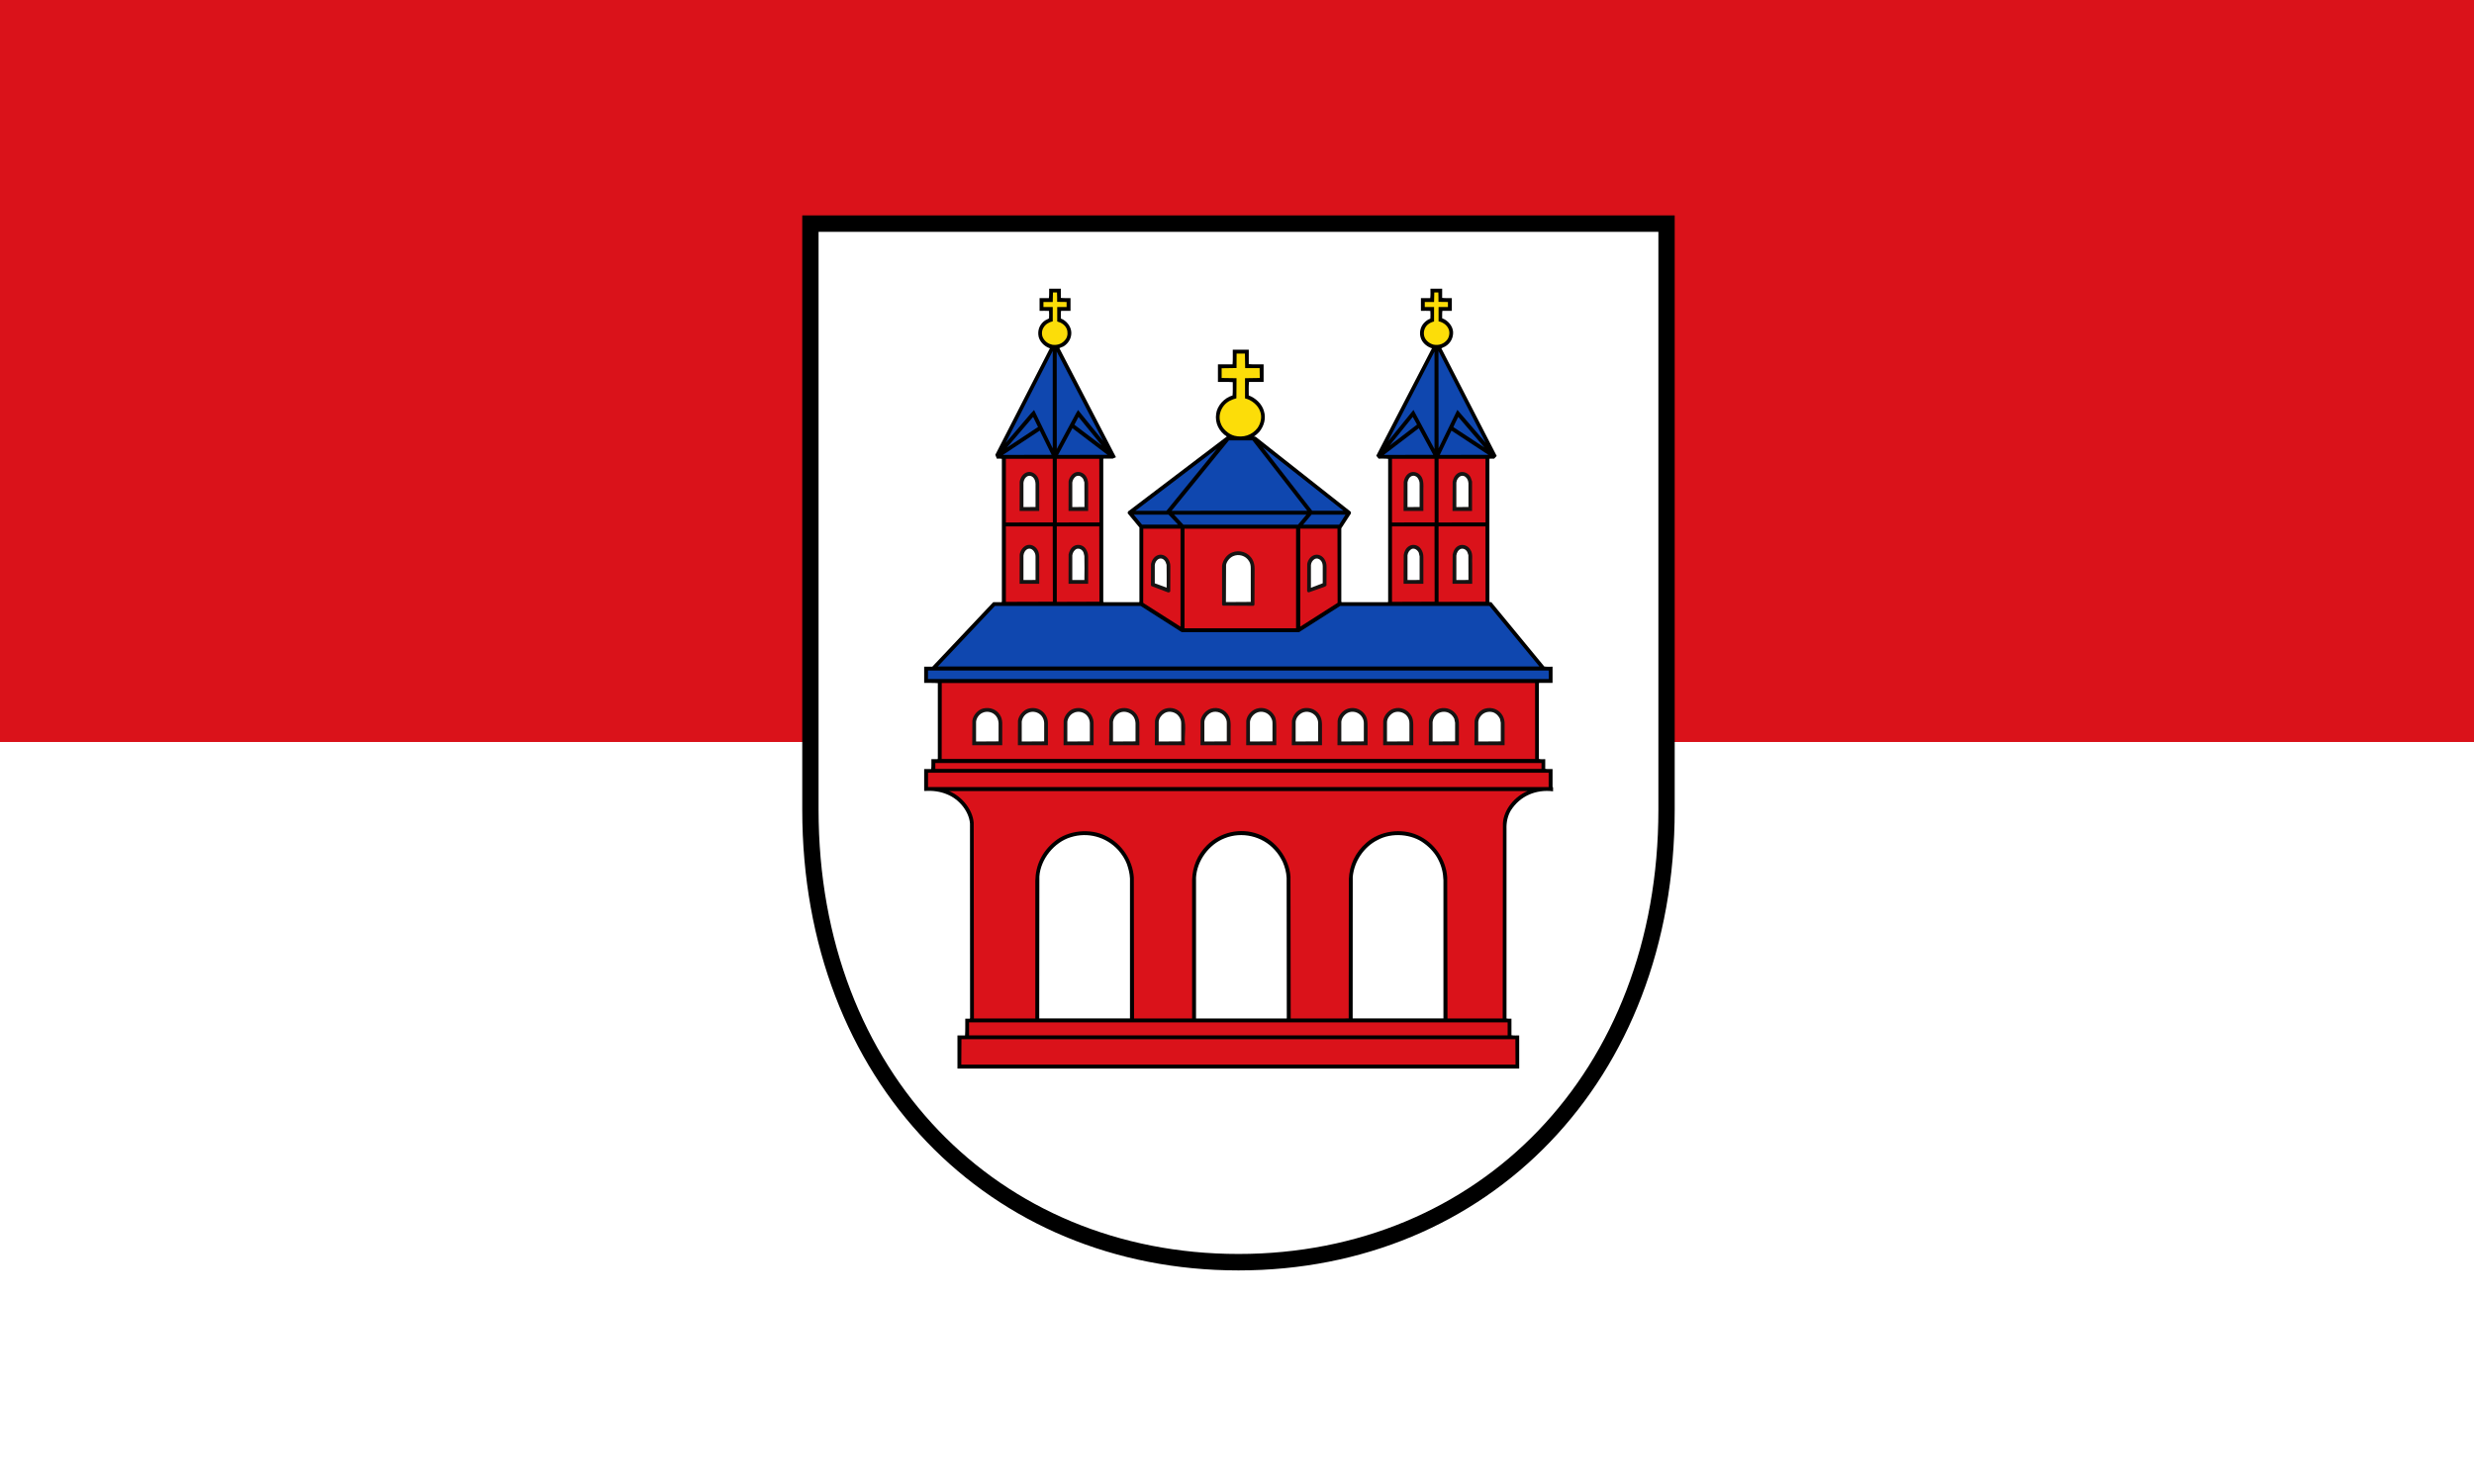 <?xml version="1.0" encoding="UTF-8" standalone="no"?>
<svg
   xmlns:dc="http://purl.org/dc/elements/1.1/"
   xmlns:cc="http://creativecommons.org/ns#"
   xmlns:rdf="http://www.w3.org/1999/02/22-rdf-syntax-ns#"
   xmlns:svg="http://www.w3.org/2000/svg"
   xmlns="http://www.w3.org/2000/svg"
   xmlns:sodipodi="http://sodipodi.sourceforge.net/DTD/sodipodi-0.dtd"
   xmlns:inkscape="http://www.inkscape.org/namespaces/inkscape"
   width="500"
   height="300"
   viewBox="0 0 132.292 79.375"
   version="1.1"
   id="svg8"
   inkscape:version="0.92.3 (2405546, 2018-03-11)"
   sodipodi:docname="Flag of Speyer.svg">
  <rect x="0" y="0" width="132.292" height="79.375" fill="#333333" stroke="none"/>
  <defs
     id="defs2" />
  <sodipodi:namedview
     id="base"
     pagecolor="#ffffff"
     bordercolor="#666666"
     borderopacity="1.0"
     inkscape:pageopacity="0.0"
     inkscape:pageshadow="2"
     inkscape:zoom="1.4"
     inkscape:cx="137.68911"
     inkscape:cy="185.91848"
     inkscape:document-units="px"
     inkscape:current-layer="layer1"
     inkscape:document-rotation="0"
     showgrid="false"
     units="px"
     inkscape:window-width="1920"
     inkscape:window-height="1017"
     inkscape:window-x="-8"
     inkscape:window-y="-8"
     inkscape:window-maximized="1" />
  <g
     inkscape:label="Calque 1"
     inkscape:groupmode="layer"
     id="layer1">
    <g
       id="g1442">
      <g
         id="g1342">
        <rect
           style="fill:#da121a;fill-opacity:1;fill-rule:evenodd;stroke-width:0.329"
           id="rect1338"
           width="132.292"
           height="39.688"
           x="-132.292"
           y="-39.688"
           transform="scale(-1)" />
        <rect
           y="-79.375"
           x="-132.292"
           height="39.688"
           width="132.292"
           id="rect198"
           style="fill:#ffffff;fill-opacity:1;fill-rule:evenodd;stroke-width:0.329"
           transform="scale(-1)" />
      </g>
    </g>
    <g
       id="g962"
       style="stroke:#000000"
       transform="matrix(0.109,0,0,0.11,42.572,11.191)">
      <path
         id="path946"
         d="M 7,7 H 427 V 292 C 427,422 337,512 217,512 97,512 7,422 7,292 Z"
         inkscape:connector-curvature="0"
         style="fill:#ffffff;stroke-width:8" />
      <g
         id="g960"
         transform="matrix(1.107,0,0,1.107,577.38,-22.518)"
         style="fill-rule:evenodd;stroke:none">
        <path
           id="path948"
           d="m -404.264,59.284 c 1.378,0.163 2.874,0.064 4.288,0.099 v 5.596 h -4.19 c -0.165,1.042 -0.066,2.253 -0.098,3.365 2.484,0.915 4.546,3.432 4.643,6.146 0.065,2.517 -1.241,4.711 -3.4,6.082 l -1.896,0.785 25.077,47.905 -1.437,0.625 h -4.088 l -0.099,0.327 v 62.617 l 0.297,0.1 h 15.627 l 0.097,-0.296 v -32.502 l -5.164,-6.181 c -0.163,-0.49 0.169,-1.014 0.653,-1.245 l 43.226,-32.533 c -3.429,-2.193 -5.322,-5.888 -4.705,-9.975 0.424,-3.632 3.761,-7.13 7.262,-8.044 0.193,-1.897 0.061,-3.891 0.096,-5.853 -2.125,-0.164 -4.381,-0.064 -6.574,-0.1 V 88.486 h 6.478 c 0.193,-2.09 0.061,-4.284 0.096,-6.441 h 7.096 v 6.342 c 2.123,0.165 4.38,0.07 6.572,0.099 v 7.716 h -6.475 c -0.197,1.93 -0.097,3.958 -0.097,5.953 2.944,1.013 5.885,3.76 6.704,6.802 1.043,3.268 0.027,6.638 -2,9.124 -0.749,0.816 -1.568,1.537 -2.416,2.094 0.133,0.096 0.524,0 0.751,0.096 l 42.055,32.866 c 0.195,0.228 0.26,0.686 0.097,0.979 l -4.187,6.378 v 32.337 l 0.292,0.1 h 20.376 l 0.096,-0.296 v -62.653 c -1.34,-0.164 -2.812,-0.066 -4.219,-0.095 l -1.045,-1.279 24.655,-47.148 0.067,-0.035 c -1.929,-0.525 -4.024,-2.096 -4.807,-4.056 -1.047,-2.323 -0.524,-5.295 1.277,-7.129 0.817,-0.818 1.732,-1.504 2.775,-1.832 0.069,-1.112 0.069,-2.289 0,-3.402 -1.375,-0.095 -2.775,-0.026 -4.184,-0.026 v -5.596 h 4.12 c 0.196,-1.305 0.096,-2.779 0.096,-4.151 h 5.2 v 4.052 c 1.377,0.163 2.879,0.064 4.285,0.099 v 5.596 h -4.185 c -0.16,1.042 -0.064,2.189 -0.1,3.267 2.453,0.815 4.645,3.301 4.841,5.884 0.167,2.684 -1.145,5.07 -3.4,6.441 -0.559,0.328 -1.211,0.492 -1.799,0.853 l 24.524,47.283 -1.111,1.18 h -2.029 l -0.092,0.327 v 62.617 c 0.225,0.192 0.553,0.068 0.845,0.1 l 23.477,28.252 c 1.147,0.195 2.453,0.096 3.665,0.096 v 7.129 h -5.955 l -0.097,0.295 v 33.091 c 0.883,0.201 1.864,0.097 2.811,0.097 v 4.253 c 1.049,0.163 2.193,0.064 3.241,0.099 v 7.88 l 0.228,0.129 v 1.767 c -7.585,-0.916 -14.583,1.997 -18.705,8.407 -1.407,2.387 -2.029,5.099 -1.929,8.14 v 83.225 c 0.655,0.161 1.471,0.063 2.192,0.095 v 7.26 c 1.077,0.196 2.289,0.099 3.435,0.099 v 14.549 h -248.946 v -14.549 h 3.371 c 0.161,-2.389 0.064,-4.907 0.098,-7.359 h 2.027 l 0.098,-0.301 -0.036,-85.472 c -0.487,-5.492 -5,-10.725 -10.069,-12.721 -3.073,-1.339 -6.572,-1.763 -10.236,-1.533 v -9.615 h 3.109 c 0.159,-1.409 0.064,-2.881 0.096,-4.352 h 2.742 l 0.104,-0.293 v -33.093 c -1.963,-0.159 -4.025,-0.06 -6.052,-0.096 v -7.129 h 3.598 l 27.01,-28.348 h 3.728 l 0.098,-0.296 v -62.653 c -0.686,-0.164 -1.473,-0.066 -2.223,-0.095 l -0.686,-1.672 24.198,-46.79 c -2.52,-0.785 -4.941,-3.206 -5.134,-5.949 -0.234,-2.555 0.852,-4.876 3.038,-6.314 l 1.699,-0.853 c 0.068,-1.077 0.068,-2.221 0,-3.303 -1.372,-0.095 -2.775,-0.026 -4.184,-0.026 v -5.596 h 4.122 c 0.197,-1.305 0.098,-2.779 0.129,-4.151 h 5.168 z"
           inkscape:connector-curvature="0" />
        <path
           id="path950"
           d="m -416.133,108.53 -1.572,1.669 -11.022,12.786 20.869,-40.387 v 42.776 z m 187.595,-0.066 -8.337,16.911 -0.037,-42.776 20.932,40.318 z m -168.106,0.066 -0.983,1.635 -8.435,15.501 -0.035,-42.806 20.632,39.305 z m 148.716,0.099 -0.1,-0.099 -11.217,13.702 20.571,-39.371 v 42.806 z m -180.241,16.382 11.609,-13.439 2.187,4.415 z m 29.918,-10.005 1.802,-3.434 10.268,12.493 z m 139.695,9.126 10.237,-12.56 1.896,3.37 z m 28.252,-8.081 c 0.589,-1.504 1.437,-3.008 2.157,-4.479 l 11.611,13.439 z m -153.33,12.164 -21.845,0.034 6.346,-11.706 15.436,11.608 z m 122.493,0.034 15.501,-11.706 6.408,11.672 z m -168.796,0 16.32,-10.659 5.266,10.625 z m 193.616,0 5.167,-10.659 16.352,10.625 z m -58.759,24.526 -60.105,0.034 25.409,-30.932 h 10.432 z m 15.991,0 h -13.803 l -21.911,-27.928 35.676,27.861 z m -92.15,0.034 36.203,-27.306 -22.437,27.306 z m 18.868,6.049 h -15.925 l -3.628,-4.349 h 15.403 z m 53.204,0.031 h -50.814 l -4.092,-4.38 h 58.6 z m 18.245,0 h -15.956 l 3.696,-4.38 h 15.04 z m -69.782,47.221 h 51.996 l 18.244,-11.515 h 66.124 l 22.135,26.587 h -266.568 l 25.303,-26.587 h 64.557 z m 162.616,16.835 c 0.099,1.216 0.037,2.519 0.064,3.761 h -275.135 l 0.035,-3.761 z"
           inkscape:connector-curvature="0"
           style="fill:#0f47af" />
        <path
           id="path952"
           d="m -322.582,90.121 h 6.409 l 0.069,4.346 -6.539,0.1 v 8.863 c 2.809,0.62 5.752,2.908 6.699,5.72 0.949,2.421 0.261,5.297 -1.176,7.297 -2.448,3.169 -6.377,4.345 -10.203,3.398 -2.647,-0.659 -5.364,-3.044 -6.179,-5.691 -0.98,-2.681 -0.133,-5.559 1.533,-7.62 1.54,-1.799 3.472,-2.609 5.496,-3.139 l 0.064,-8.828 -6.601,-0.1 v -4.281 l 6.601,-0.098 0.033,-6.345 h 3.693 z M -405.965,56.897 c 0.099,1.343 0.033,2.749 0.065,4.122 1.372,0.098 2.781,0.03 4.185,0.066 v 2.22 h -4.151 v 6.345 c 1.667,0.396 3.497,1.504 4.185,3.236 0.589,1.311 0.491,3.172 -0.298,4.35 -1.366,2.091 -3.691,3.008 -6.111,2.619 -1.638,-0.327 -3.141,-1.34 -3.989,-2.882 -0.785,-1.305 -0.721,-3.299 0.098,-4.575 0.884,-1.568 2.482,-2.484 4.124,-2.811 v -6.281 h -4.124 V 61.086 h 4.124 l 0.096,-4.189 z m 168.994,0 c 0.097,1.343 0.033,2.749 0.059,4.122 1.347,0.098 2.785,0.03 4.189,0.066 v 2.22 h -4.151 v 6.281 c 1.765,0.327 3.596,1.501 4.379,3.236 0.724,1.47 0.428,3.463 -0.485,4.742 -1.476,1.964 -3.797,2.712 -6.115,2.255 -1.605,-0.389 -3.305,-1.602 -3.959,-3.206 -0.749,-1.895 -0.227,-4.151 1.307,-5.526 0.851,-0.751 1.832,-1.175 2.88,-1.438 v -6.345 h -4.123 V 61.086 h 4.123 l 0.096,-4.189 z"
           inkscape:connector-curvature="0"
           style="fill:#fcdd09" />
        <path
           id="path954"
           d="m -407.795,157.908 -20.831,0.033 v -27.991 h 20.768 z m 20.633,0 -18.899,0.033 v -27.991 h 18.835 z m 148.556,0 -18.903,0.033 v -27.991 h 18.836 z m 22.563,0 -20.831,0.033 v -27.991 h 20.795 z m -191.752,34.826 -20.831,0.064 v -33.158 h 20.768 z m 20.633,0 -18.899,0.064 v -33.158 h 18.835 z m 148.556,0 -18.903,0.064 v -33.158 h 18.836 z m 22.563,0 -20.831,0.064 v -33.158 h 20.795 z m -135.183,10.956 -16.444,-10.367 -0.1,-0.3 0.032,-32.368 h 16.512 z m 51.207,0.72 h -49.443 v -43.755 h 49.443 z m 18.409,-11.183 -16.507,10.425 -0.036,0.037 v -43.035 h 16.48 z m 87.54,68.567 h -263.005 l 0.034,-33.323 h 262.937 z m 2.812,4.384 h -268.63 v -2.585 h 268.63 z m 3.171,7.98 h -275.036 v -6.284 h 275.036 z m -9.349,1.761 c -5.56,2.259 -10.568,8.012 -10.92,14.129 l -0.105,85.769 h -24.457 l -0.129,-62.027 c -0.488,-7.817 -5.757,-15.336 -13.08,-18.481 -7.263,-3.269 -16.773,-1.924 -22.695,3.272 -4.971,4.285 -7.553,9.779 -7.816,16.089 l -0.06,61.12 -25.704,0.027 -0.1,-62.293 c -0.523,-8.043 -6.604,-16.155 -14.355,-18.737 -7.848,-2.908 -16.811,-0.816 -22.661,4.939 -4.216,4.185 -6.345,9.224 -6.569,15.041 v 61.024 l -25.737,0.027 -0.097,-61.896 c -0.46,-7.589 -5.267,-14.883 -12.361,-18.281 -6.967,-3.499 -16.807,-2.552 -22.827,2.451 -5.46,4.417 -8.335,10.331 -8.467,17.2 v 60.5 l -27.205,0.027 -0.098,-85.999 c -0.495,-5.985 -5.428,-11.705 -10.923,-13.9 z m -8.831,107.292 h -238.675 v -5.693 h 238.675 z m 3.499,12.849 h -245.612 l 0.072,-11.149 h 245.479 z"
           inkscape:connector-curvature="0"
           style="fill:#da121a" />
        <path
           id="path956"
           d="m -414.568,170.007 c 1.05,1.7 0.619,4.055 0.724,6.149 v 8.695 h -8.698 l 0.029,-12.784 c 0.199,-1.601 1.243,-3.172 2.715,-3.959 1.965,-0.948 4.186,0.068 5.23,1.899 z m 21.227,-0.652 c 0.747,1.045 1.177,2.189 1.177,3.561 v 11.935 h -8.698 l 0.03,-12.881 c 0.297,-1.472 1.013,-2.977 2.484,-3.763 1.669,-0.879 3.859,-0.388 5.007,1.148 z m 148.683,0.263 c 0.684,1.015 1.08,2.16 1.047,3.5 v 11.733 h -8.764 l 0.065,-12.651 c 0.228,-1.568 0.944,-3.075 2.417,-3.923 1.768,-1.051 4.125,-0.397 5.235,1.34 z m 21.944,0.389 c 1.205,1.771 0.553,4.284 0.751,6.473 v 8.371 h -8.733 l 0.067,-12.784 c 0.295,-1.601 1.148,-3.305 2.779,-3.991 1.929,-0.784 4.121,0.1 5.137,1.931 z m -96.597,4.284 c 0.621,1.144 0.915,2.455 0.915,3.855 l -0.064,15.929 c -0.096,0.261 -0.325,0.492 -0.624,0.456 l -13.371,-0.064 -0.361,-0.392 v -17.168 c 0.328,-2.419 2.061,-4.904 4.415,-5.791 3.335,-1.339 7.324,-0.127 9.091,3.175 z m -37.473,-0.425 c 0.687,0.949 1.044,2.06 1.044,3.268 l -0.031,11.053 c -0.196,0.457 -0.689,0.527 -1.112,0.425 l -7.261,-2.748 -0.193,-0.357 0.031,-9.351 c 0.329,-1.541 1.279,-3.173 2.849,-3.797 1.729,-0.716 3.627,0 4.673,1.507 z m 69.225,0 c 0.72,1.049 1.08,2.22 1.045,3.565 l -0.032,8.173 -0.552,0.459 -7.295,2.581 c -0.297,-0.032 -0.687,-0.195 -0.72,-0.555 l 0.033,-11.933 c 0.229,-1.569 1.305,-3.173 2.841,-3.797 1.736,-0.716 3.601,0 4.679,1.507 z m -127.009,-35.903 c 1.05,1.734 0.619,4.053 0.724,6.176 v 8.736 h -8.698 l 0.029,-12.819 c 0.262,-1.669 1.31,-3.434 3.01,-4.089 1.897,-0.721 3.923,0.293 4.935,1.996 z m 21.62,-0.035 c 0.651,1.145 0.848,2.456 0.784,3.893 v 11.053 h -8.698 l 0.03,-12.952 c 0.26,-1.565 1.276,-3.134 2.747,-3.857 1.865,-0.854 4.089,0.034 5.137,1.862 z m 148.713,0.297 c 1.051,2.189 0.492,5.069 0.624,7.616 v 7.034 h -8.764 l 0.065,-12.72 c 0.228,-1.669 1.244,-3.533 2.979,-4.187 1.993,-0.684 4.151,0.362 5.096,2.258 z m 21.552,-0.165 0.656,1.896 v 12.919 h -8.669 l 0.067,-12.85 c 0.295,-1.638 1.28,-3.437 2.976,-4.057 1.928,-0.651 4.021,0.293 4.971,2.092 z m -208.527,104.476 c 0.621,0.949 0.914,2.095 0.982,3.333 v 9.912 h -13.307 l 0.064,-10.76 c 0.292,-2.421 2.421,-4.837 4.805,-5.393 2.915,-0.624 5.887,0.292 7.457,2.908 z m 20.204,0 c 0.626,1.048 1.048,2.223 1.016,3.564 v 9.681 h -13.309 l 0.035,-10.76 c 0.325,-2.323 2.289,-4.644 4.545,-5.297 2.974,-0.852 6.081,0.196 7.712,2.812 z m 20.248,0 c 0.684,1.211 1.111,2.547 1.009,4.12 v 9.125 h -13.308 l 0.035,-10.76 c 0.324,-2.323 2.257,-4.644 4.543,-5.297 2.977,-0.852 6.086,0.196 7.721,2.812 z m 20.24,0 c 0.784,1.308 1.144,2.811 1.049,4.513 v 8.732 h -13.379 l 0.065,-10.721 c 0.297,-2.328 2.225,-4.715 4.547,-5.336 2.94,-0.852 6.048,0.196 7.717,2.812 z m 19.784,-0.652 c 2.743,3.693 0.979,9.251 1.501,13.897 h -13.371 l 0.061,-10.721 c 0.296,-2.391 2.327,-4.715 4.677,-5.369 2.68,-0.749 5.361,0.065 7.131,2.193 z m 21.056,1.339 c 1.048,2.257 0.52,5.103 0.652,7.716 v 4.843 h -13.339 l 0.033,-10.721 c 0.299,-2.361 2.288,-4.619 4.544,-5.336 3.208,-0.948 6.673,0.423 8.109,3.499 z m 20.111,-0.299 c 0.783,1.315 0.719,2.979 0.783,4.647 v 8.211 h -13.341 l 0.033,-10.721 c 0.261,-2.361 2.257,-4.619 4.549,-5.336 3.136,-0.98 6.408,0.361 7.975,3.2 z m 20.268,0.107 c 0.661,1.337 0.823,2.872 0.759,4.54 v 8.211 h -13.377 l 0.069,-10.721 c 0.357,-2.003 1.595,-4.029 3.596,-4.944 1.731,-1.016 4.415,-0.849 6.179,0.068 1.112,0.587 2.223,1.7 2.775,2.847 z m 20.245,0 c 0.652,1.304 0.721,2.872 0.721,4.479 v 8.272 h -13.343 l 0.063,-10.66 c 0.229,-2.452 2.327,-4.776 4.679,-5.431 3.137,-0.883 6.344,0.493 7.88,3.34 z m 20.012,-0.361 c 0.723,1.109 0.916,2.452 0.951,3.861 v 9.251 h -13.341 l 0.027,-10.66 c 0.264,-2.452 2.361,-4.776 4.715,-5.431 3.009,-0.883 6.048,0.364 7.649,2.979 z m 20.407,0.255 c 0.621,1.149 0.817,2.487 0.783,3.931 v 8.927 h -13.343 l 0.036,-10.66 c 0.227,-2.423 2.351,-4.808 4.677,-5.431 3.103,-0.819 6.277,0.425 7.847,3.233 z m 20.171,-0.095 c 0.591,1.109 0.916,2.387 0.853,3.796 v 9.156 h -13.376 l 0.068,-10.66 c 0.327,-2.389 2.321,-4.84 4.675,-5.431 3.043,-0.819 6.212,0.327 7.78,3.139 z"
           inkscape:connector-curvature="0"
           style="fill:#161413" />
        <path
           id="path958"
           d="m -374.996,307.965 c 0.684,1.999 1.273,4.088 1.367,6.38 v 61.445 h -40.215 l 0.065,-62.363 c 0.49,-7.552 6.603,-15.073 13.861,-17.232 7.553,-2.387 15.699,-0.197 21.061,5.625 1.667,1.895 3.009,3.921 3.861,6.144 z m 69.061,-0.915 c 0.945,2.156 1.603,4.481 1.731,6.999 l 0.067,61.672 -0.067,0.096 h -40.156 v -61.995 c 0.459,-7.328 5.72,-14.487 12.653,-17.169 7.589,-3.075 16.712,-1.013 22.237,5.132 1.539,1.604 2.583,3.401 3.535,5.265 z m 68.963,-0.947 c 1.405,2.717 2.159,5.72 2.256,9.027 v 60.66 h -40.223 l 0.032,-62.199 c 0.621,-6.669 4.808,-13.08 11.02,-16.184 6.185,-3.401 15.209,-2.716 20.733,1.567 2.552,1.865 4.875,4.448 6.181,7.129 z m -195.943,-63.074 c 0.661,0.88 0.988,1.895 1.051,3.04 v 8.011 l -9.973,0.064 v -8.665 c 0.164,-1.569 1.21,-3.137 2.682,-3.859 2.059,-1.076 4.806,-0.492 6.24,1.409 z m 20.214,0 c 0.656,0.88 1.014,1.895 1.048,3.04 v 8.011 l -9.943,0.064 v -8.665 c 0.165,-1.569 1.18,-3.137 2.682,-3.859 2.029,-1.076 4.776,-0.492 6.212,1.409 z m 20.239,0 c 0.655,0.88 1.014,1.895 1.048,3.04 v 8.011 l -9.976,0.064 v -8.665 c 0.2,-1.569 1.213,-3.137 2.719,-3.859 2.029,-1.076 4.773,-0.492 6.21,1.409 z m 20.245,0 c 0.652,0.88 0.979,1.895 1.047,3.04 v 8.011 l -9.977,0.064 v -8.665 c 0.197,-1.471 1.08,-2.847 2.359,-3.665 2.025,-1.373 5.067,-0.749 6.572,1.216 z m 20.269,0.097 c 0.627,0.881 1.049,1.859 1.013,3.039 v 7.915 l -9.971,0.064 v -8.629 c 0.133,-1.507 1.045,-2.847 2.355,-3.701 2.029,-1.403 5.167,-0.749 6.603,1.313 z m 20.241,0 c 0.624,0.881 1.051,1.859 0.98,3.039 v 7.915 l -9.94,0.064 v -8.629 c 0.133,-1.507 1.047,-2.847 2.325,-3.701 2.063,-1.403 5.2,-0.749 6.635,1.313 z m 20.176,-0.097 c 0.589,0.908 1.115,1.859 1.048,3.04 v 8.011 l -9.973,0.064 v -8.629 c 0.199,-1.737 1.408,-3.307 3.009,-4.028 2.06,-0.916 4.547,-0.26 5.916,1.543 z m 20.243,0 c 0.589,0.908 1.084,1.859 1.049,3.04 v 8.011 l -9.976,0.064 v -8.629 c 0.131,-1.672 1.372,-3.243 2.907,-3.993 2.064,-0.977 4.585,-0.26 6.02,1.508 z m 20.275,0.027 c 0.62,0.881 1.044,1.868 1.015,3.013 v 8.011 l -9.975,0.064 v -8.629 c 0.132,-1.672 1.375,-3.243 2.877,-3.993 2.095,-0.977 4.676,-0.327 6.083,1.535 z m 20.24,0 c 0.689,0.952 1.013,2.003 0.985,3.207 v 7.817 l -9.941,0.064 v -8.568 c 0.095,-1.532 1.015,-2.845 2.319,-3.763 2.029,-1.373 5.137,-0.749 6.637,1.243 z m 20.861,1.112 0.361,1.733 v 8.179 l -9.973,0.064 v -8.568 c 0.199,-1.504 0.981,-2.879 2.357,-3.763 1.5,-0.944 3.857,-1.012 5.331,0.069 0.884,0.556 1.533,1.436 1.924,2.285 z m 20.245,0 0.357,1.733 v 8.179 l -9.973,0.064 v -8.568 c 0.165,-1.532 1.045,-2.944 2.457,-3.791 1.469,-0.888 3.788,-0.984 5.225,0.097 0.855,0.556 1.505,1.436 1.933,2.285 z m -111.213,-69.253 c 0.623,0.945 0.817,2.088 0.783,3.329 v 14.587 l -11.016,0.068 0.061,-16.32 c 0.297,-1.572 1.604,-3.137 3.076,-3.825 2.452,-1.144 5.624,-0.292 7.096,2.161 z m -36.984,0.324 0.459,1.305 c 0.096,3.305 0,6.675 0.031,10.011 l -5.265,-1.896 v -8.015 c 0.099,-1.177 0.819,-2.32 1.931,-2.779 1.208,-0.424 2.289,0.36 2.845,1.373 z m 68.799,-0.589 c 0.624,0.721 0.853,1.604 0.853,2.583 v 7.393 l -5.232,1.992 v -9.973 c 0.093,-1.113 0.721,-2.125 1.696,-2.679 0.952,-0.461 2.029,-0.1 2.683,0.684 z m -127.465,-4.445 c 0.689,0.785 1.083,1.667 1.048,2.745 v 10.237 l -5.358,0.032 v -10.729 c 0.095,-1.173 0.749,-2.415 1.926,-2.943 0.85,-0.355 1.766,0 2.384,0.657 z m 22.339,1.015 0.355,1.436 c 0.068,3.501 0.068,7.063 0,10.564 h -5.359 v -10.824 c 0.132,-1.145 0.785,-2.32 1.896,-2.848 1.277,-0.459 2.65,0.427 3.108,1.672 z m 148.553,0 0.363,1.599 v 10.369 l -5.365,0.032 v -10.86 c 0.129,-1.14 0.819,-2.284 1.895,-2.812 1.277,-0.485 2.585,0.528 3.108,1.672 z m 21.517,-0.264 0.457,1.307 0.032,10.925 -5.365,0.032 v -10.729 c 0.103,-1.24 0.821,-2.516 2.027,-2.971 1.147,-0.327 2.328,0.356 2.849,1.436 z m -192.504,-32.896 c 0.818,0.784 1.081,1.797 1.143,2.909 v 10.169 l -5.358,0.034 v -10.659 c 0.095,-1.211 0.781,-2.486 1.992,-2.975 0.784,-0.297 1.633,0 2.223,0.522 z m 22.332,0.915 0.457,1.34 0.036,10.823 -5.396,0.034 v -10.758 c 0.132,-1.014 0.619,-1.928 1.404,-2.585 0.525,-0.392 1.31,-0.521 1.965,-0.292 0.587,0.264 1.243,0.82 1.534,1.437 z m 148.068,-0.719 c 0.62,0.848 1.015,1.799 0.949,2.913 v 9.969 l -5.365,0.034 v -10.857 c 0.196,-1.174 0.881,-2.486 2.093,-2.844 0.915,-0.23 1.699,0.129 2.323,0.785 z m 21.315,-0.293 c 0.856,0.717 1.181,1.665 1.279,2.714 v 10.461 l -5.365,0.034 v -10.724 c 0.103,-1.211 0.821,-2.421 2.001,-2.91 0.716,-0.229 1.533,-0.1 2.085,0.426 z"
           inkscape:connector-curvature="0"
           style="fill:#ffffff" />
      </g>
    </g>
  </g>
</svg>
